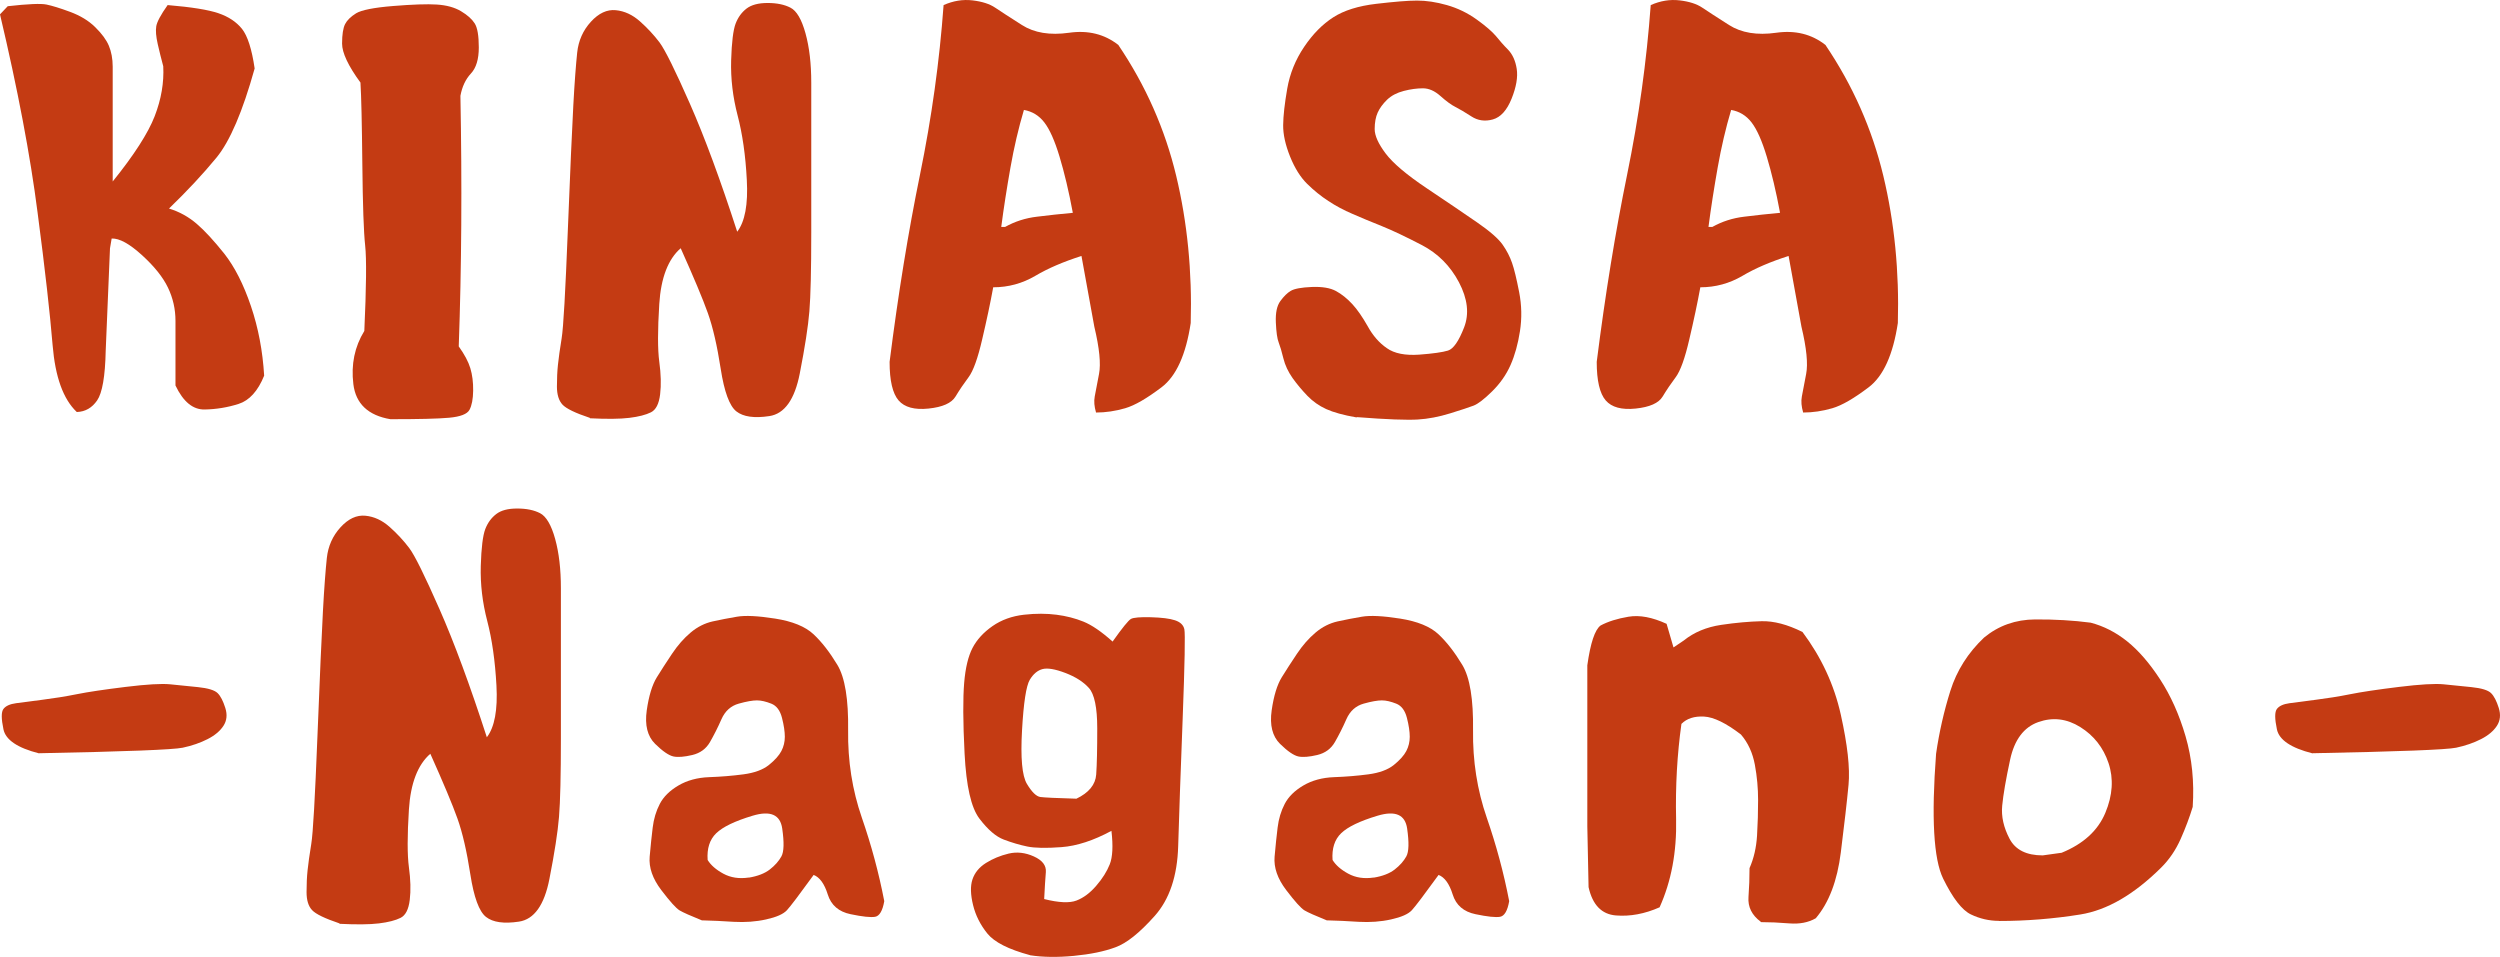 <?xml version="1.0" encoding="UTF-8"?>
<svg id="_レイヤー_2" data-name="レイヤー 2" xmlns="http://www.w3.org/2000/svg" width="239.35" height="91.614" viewBox="0 0 239.35 91.614">
  <defs>
    <style>
      .cls-1 {
        fill: #c43b13;
      }
    </style>
  </defs>
  <g id="_レイヤー_2-2" data-name=" レイヤー 2">
    <g id="_テキスト" data-name=" テキスト">
      <g>
        <path class="cls-1" d="M7.34,39.435c-1.29-1.23-2.05-3.35-2.3-6.36s-.72-7.25-1.44-12.71C2.9,14.895,1.7,8.565,0,1.375l.74-.78c1.94-.22,3.18-.27,3.71-.16.53.11,1.29.34,2.26.7.97.36,1.77.84,2.4,1.46s1.07,1.21,1.31,1.78.37,1.25.37,2.01v10.99c2.05-2.54,3.39-4.63,4.02-6.25.63-1.63.9-3.22.82-4.78-.19-.71-.37-1.42-.53-2.13s-.21-1.28-.14-1.7.43-1.1,1.09-2.03c2.27.19,3.89.45,4.86.78.97.33,1.72.83,2.26,1.5.53.67.94,1.93,1.21,3.79-1.15,4.13-2.37,6.97-3.65,8.53s-2.8,3.19-4.55,4.88c.98.3,1.87.79,2.65,1.46.78.67,1.66,1.63,2.65,2.87.98,1.25,1.83,2.91,2.54,5s1.13,4.31,1.27,6.67c-.6,1.48-1.42,2.38-2.46,2.71s-2.12.51-3.24.53-2.05-.74-2.79-2.3v-6.19c0-1.12-.24-2.18-.72-3.18s-1.31-2.04-2.5-3.12c-1.19-1.08-2.15-1.61-2.89-1.58l-.16.94-.41,9.8c-.05,2.46-.33,4.05-.82,4.76s-1.13,1.08-1.93,1.11l-.03-.01Z"/>
        <path class="cls-1" d="M37.38,40.135c-2.13-.36-3.32-1.48-3.55-3.36s.12-3.58,1.05-5.09c.19-4.18.22-6.91.08-8.18s-.23-3.87-.27-7.79c-.04-3.92-.1-6.53-.18-7.81-1.18-1.61-1.76-2.86-1.76-3.73s.1-1.5.29-1.87.54-.71,1.05-1.03c.51-.31,1.69-.55,3.55-.7,1.86-.15,3.25-.2,4.18-.14s1.7.27,2.32.64,1.05.76,1.31,1.17.39,1.18.39,2.3-.25,1.96-.76,2.5c-.51.55-.84,1.26-1,2.13.16,8.48.11,16.47-.16,23.99.55.77.92,1.46,1.11,2.09s.28,1.35.27,2.15-.13,1.42-.35,1.83-.87.66-1.95.76-2.95.14-5.6.14h-.02Z"/>
        <path class="cls-1" d="M56.47,40.005c-1.39-.46-2.27-.89-2.62-1.27s-.53-.96-.53-1.72.03-1.47.1-2.11.18-1.48.35-2.5.36-4.45.59-10.27.41-9.84.53-12.06.25-3.9.37-5.04.56-2.13,1.31-2.95,1.54-1.19,2.38-1.11,1.61.44,2.32,1.07c.71.63,1.33,1.3,1.87,2.01.53.71,1.5,2.67,2.91,5.87,1.41,3.2,2.92,7.29,4.53,12.26.74-.96,1.05-2.61.92-4.96-.12-2.35-.42-4.41-.88-6.17s-.67-3.52-.62-5.27c.05-1.75.2-2.93.43-3.53.23-.6.58-1.08,1.05-1.44.46-.35,1.13-.53,2.01-.53s1.61.15,2.19.45c.59.3,1.07,1.12,1.44,2.46.37,1.34.55,2.91.55,4.72v14.38c0,3.54-.06,6.04-.18,7.51-.12,1.46-.43,3.45-.92,5.95s-1.46,3.86-2.91,4.08-2.5.07-3.16-.45-1.16-1.88-1.5-4.08c-.34-2.2-.75-3.98-1.23-5.33s-1.35-3.42-2.6-6.21c-1.2,1.04-1.89,2.82-2.05,5.33-.16,2.52-.16,4.36,0,5.54s.19,2.21.08,3.12-.4,1.48-.88,1.72-1.17.42-2.07.53-2.16.12-3.77.04l-.01-.04Z"/>
        <path class="cls-1" d="M104.93,39.475c-.16-.55-.21-1.05-.12-1.52s.22-1.18.41-2.15.04-2.48-.45-4.53l-1.23-6.77c-1.72.55-3.2,1.18-4.43,1.91-1.23.72-2.57,1.09-4.02,1.09-.27,1.48-.62,3.13-1.05,4.96-.42,1.83-.86,3.05-1.31,3.65-.45.6-.87,1.22-1.25,1.85s-1.24,1.01-2.58,1.15-2.3-.12-2.87-.78-.86-1.89-.86-3.69c.82-6.48,1.79-12.45,2.91-17.92s1.87-10.88,2.26-16.24c.93-.41,1.85-.56,2.77-.45.92.11,1.64.34,2.17.7.53.36,1.39.91,2.56,1.66,1.18.75,2.68,1,4.51.74s3.4.13,4.72,1.17c2.62,3.88,4.47,8.06,5.54,12.53,1.07,4.47,1.53,9.17,1.39,14.09-.46,3.04-1.39,5.09-2.79,6.15s-2.56,1.74-3.49,2.01-1.86.41-2.79.41v-.02ZM102.71,20.365c-.38-2.05-.81-3.84-1.27-5.37s-.95-2.62-1.46-3.28-1.16-1.05-1.95-1.19c-.52,1.75-.95,3.59-1.29,5.52s-.64,3.82-.88,5.68h.37c.93-.52,1.95-.85,3.06-.98,1.11-.14,2.25-.26,3.42-.37l-0-.01Z"/>
        <path class="cls-1" d="M129.88,39.965c-1.26-.22-2.23-.49-2.91-.8s-1.29-.74-1.8-1.27-.99-1.1-1.42-1.7c-.42-.6-.72-1.23-.88-1.89s-.31-1.16-.45-1.52c-.14-.35-.23-.99-.27-1.91-.04-.92.1-1.6.43-2.05s.66-.78,1-.98,1.01-.33,2.01-.37,1.77.09,2.32.39c.55.3,1.07.72,1.56,1.25s.98,1.25,1.48,2.13c.49.89,1.1,1.59,1.83,2.09.72.51,1.75.71,3.08.62,1.33-.1,2.25-.23,2.77-.39s1.03-.9,1.54-2.21.34-2.75-.49-4.33c-.83-1.57-2.01-2.75-3.53-3.55-1.52-.79-2.8-1.4-3.86-1.83-1.05-.42-1.99-.81-2.81-1.17-.82-.35-1.59-.76-2.3-1.23-.71-.46-1.39-1.01-2.03-1.64s-1.19-1.5-1.64-2.62-.67-2.13-.66-3.01c.01-.89.14-2.05.39-3.49s.79-2.77,1.62-4,1.76-2.17,2.79-2.83,2.4-1.09,4.12-1.29,3.02-.31,3.9-.31,1.83.14,2.85.43c1.02.29,1.98.75,2.87,1.39.89.64,1.5,1.18,1.85,1.6.34.42.72.86,1.15,1.29.42.44.7,1.05.82,1.83s-.04,1.73-.49,2.85c-.45,1.12-1.05,1.78-1.8,1.99s-1.44.11-2.05-.29c-.62-.4-1.12-.7-1.52-.9s-.88-.55-1.44-1.05-1.12-.74-1.68-.74-1.17.08-1.83.25-1.19.45-1.6.84c-.41.4-.71.81-.9,1.23-.19.42-.29.95-.29,1.58s.35,1.41,1.05,2.34,2.02,2.05,3.98,3.36,3.55,2.39,4.78,3.24,2.04,1.56,2.44,2.13.7,1.16.9,1.74c.21.59.43,1.52.68,2.79s.27,2.52.08,3.75-.49,2.31-.9,3.24c-.41.93-1,1.77-1.76,2.52s-1.36,1.21-1.78,1.37-1.17.41-2.24.74-2.1.53-3.1.59-2.95,0-5.84-.23l-.02.03Z"/>
        <path class="cls-1" d="M172.63,39.475c-.16-.55-.21-1.05-.12-1.52s.22-1.18.41-2.15.04-2.48-.45-4.53l-1.23-6.77c-1.72.55-3.2,1.18-4.43,1.91-1.23.72-2.57,1.09-4.02,1.09-.27,1.48-.62,3.13-1.05,4.96-.42,1.83-.86,3.05-1.31,3.65-.45.6-.87,1.22-1.25,1.85s-1.24,1.01-2.58,1.15-2.3-.12-2.87-.78-.86-1.89-.86-3.69c.82-6.48,1.79-12.45,2.91-17.92,1.12-5.47,1.87-10.88,2.26-16.24.93-.41,1.85-.56,2.77-.45.92.11,1.64.34,2.17.7.53.36,1.39.91,2.56,1.66,1.18.75,2.68,1,4.51.74s3.4.13,4.72,1.17c2.62,3.88,4.47,8.06,5.54,12.53,1.07,4.47,1.53,9.17,1.39,14.09-.46,3.04-1.39,5.09-2.79,6.15s-2.56,1.74-3.49,2.01-1.86.41-2.79.41l-0-.02ZM170.42,20.365c-.38-2.05-.81-3.84-1.27-5.37s-.95-2.62-1.46-3.28-1.16-1.05-1.95-1.19c-.52,1.75-.95,3.59-1.29,5.52s-.64,3.82-.88,5.68h.37c.93-.52,1.95-.85,3.06-.98,1.11-.14,2.25-.26,3.42-.37l0-.01Z"/>
        <path class="cls-1" d="M3.73,72.125c-2.05-.52-3.19-1.29-3.4-2.3s-.22-1.66,0-1.95c.22-.29.62-.47,1.21-.55.59-.08,1.43-.19,2.52-.33s2.19-.31,3.28-.53,2.65-.45,4.68-.7,3.45-.33,4.27-.25l2.67.27c.96.1,1.58.29,1.87.57s.53.76.74,1.42.14,1.23-.18,1.72-.83.92-1.52,1.27-1.48.63-2.38.82-5.48.37-13.74.53l-.02.01Z"/>
        <path class="cls-1" d="M32.5,88.405c-1.39-.47-2.27-.89-2.62-1.27-.36-.38-.53-.96-.53-1.72s.03-1.47.1-2.11.18-1.48.35-2.5.36-4.45.59-10.27.41-9.84.53-12.06.25-3.9.37-5.04.56-2.13,1.31-2.95,1.54-1.19,2.38-1.11,1.61.44,2.32,1.07,1.33,1.3,1.87,2.01,1.5,2.67,2.91,5.87,2.92,7.29,4.53,12.26c.74-.96,1.05-2.61.92-4.96s-.42-4.41-.88-6.17-.67-3.52-.62-5.27.2-2.93.43-3.53.58-1.08,1.05-1.44,1.13-.53,2.01-.53,1.61.15,2.19.45,1.07,1.12,1.44,2.46.55,2.91.55,4.72v14.38c0,3.54-.06,6.04-.18,7.51s-.43,3.45-.92,5.95-1.46,3.86-2.91,4.08-2.5.07-3.16-.45-1.16-1.88-1.5-4.08c-.34-2.2-.75-3.98-1.23-5.33s-1.35-3.42-2.6-6.21c-1.2,1.04-1.89,2.82-2.05,5.33s-.16,4.36,0,5.54.19,2.21.08,3.12-.4,1.48-.88,1.72-1.17.42-2.07.53-2.16.12-3.77.04l-.01-.04Z"/>
        <path class="cls-1" d="M67.22,88.125c-1.09-.44-1.81-.76-2.15-.96s-.93-.86-1.76-1.95c-.83-1.09-1.2-2.16-1.11-3.2s.19-1.97.29-2.79.32-1.57.68-2.26.95-1.27,1.78-1.76,1.82-.76,2.95-.8,2.23-.13,3.28-.27,1.87-.44,2.44-.9.97-.91,1.19-1.33.33-.88.33-1.37-.09-1.09-.27-1.8-.52-1.17-1.03-1.37-.96-.31-1.37-.31-.99.1-1.74.31-1.31.7-1.66,1.5-.72,1.52-1.09,2.17-.94,1.07-1.7,1.25-1.37.23-1.8.14-1.03-.49-1.76-1.21-1-1.79-.8-3.2.53-2.46.96-3.16.92-1.45,1.46-2.26,1.13-1.48,1.78-2.03,1.36-.9,2.11-1.07,1.52-.31,2.32-.45,2.02-.08,3.67.18,2.88.76,3.67,1.5,1.55,1.72,2.28,2.93,1.07,3.3,1.03,6.25.4,5.74,1.31,8.37,1.63,5.29,2.15,8c-.16.93-.46,1.43-.88,1.5s-1.2-.01-2.34-.25c-1.13-.23-1.87-.86-2.19-1.89s-.78-1.65-1.35-1.87c-1.37,1.89-2.22,3.01-2.56,3.38s-1,.66-1.99.88c-.98.22-2.02.29-3.1.23-1.08-.07-2.08-.12-3.01-.14l-.02.01ZM71.69,84.025c.85-.14,1.52-.4,2.01-.78s.86-.8,1.11-1.25.27-1.34.08-2.67-1.13-1.74-2.83-1.23-2.86,1.07-3.49,1.68-.9,1.47-.82,2.56c.3.49.8.93,1.5,1.31s1.51.51,2.44.37l-0.0.01Z"/>
        <path class="cls-1" d="M98.61,91.445c-2.05-.55-3.41-1.24-4.08-2.07s-1.13-1.74-1.37-2.73-.27-1.8-.06-2.44.64-1.17,1.29-1.58,1.38-.71,2.17-.9,1.6-.1,2.42.27,1.2.87,1.15,1.5-.11,1.49-.16,2.58c1.39.35,2.43.4,3.1.14s1.3-.73,1.89-1.42c.59-.68,1.02-1.37,1.29-2.05s.33-1.75.16-3.2c-1.72.93-3.32,1.45-4.78,1.56s-2.56.09-3.28-.06-1.47-.37-2.24-.66-1.54-.96-2.34-2.01-1.26-3.12-1.42-6.21-.16-5.35-.04-6.79.39-2.55.8-3.34,1.05-1.49,1.91-2.09,1.87-.96,3.01-1.09,2.19-.12,3.12,0,1.79.34,2.58.66,1.72.95,2.79,1.91c.93-1.31,1.52-2.04,1.76-2.17s.88-.19,1.91-.16,1.79.12,2.3.29.81.45.9.86.04,3.25-.16,8.53c-.2,5.28-.35,9.35-.43,12.22s-.83,5.11-2.26,6.71-2.67,2.6-3.75,2.99c-1.08.4-2.41.67-3.98.82s-2.97.13-4.2-.06l-0-.01ZM103.04,76.475c1.2-.57,1.84-1.35,1.91-2.32s.1-2.45.1-4.43-.27-3.27-.8-3.86-1.29-1.07-2.26-1.44-1.7-.49-2.17-.37c-.47.12-.89.46-1.23,1.03s-.59,2.17-.74,4.82,0,4.37.47,5.15.9,1.2,1.29,1.25,1.54.11,3.42.16l.01.01Z"/>
        <path class="cls-1" d="M127.05,88.125c-1.09-.44-1.81-.76-2.15-.96s-.93-.86-1.76-1.95-1.2-2.16-1.11-3.2.19-1.97.29-2.79.32-1.57.68-2.26.95-1.27,1.78-1.76,1.82-.76,2.95-.8c1.13-.04,2.23-.13,3.28-.27s1.87-.44,2.44-.9.97-.91,1.19-1.33.33-.88.33-1.37-.09-1.09-.27-1.8-.52-1.17-1.03-1.37-.96-.31-1.37-.31-.99.1-1.74.31-1.31.7-1.66,1.5-.72,1.52-1.09,2.17-.94,1.07-1.7,1.25-1.37.23-1.8.14-1.03-.49-1.76-1.21-1-1.79-.8-3.2.53-2.46.96-3.16.92-1.45,1.46-2.26,1.13-1.48,1.78-2.03,1.36-.9,2.11-1.07c.75-.17,1.52-.31,2.32-.45s2.02-.08,3.67.18,2.88.76,3.67,1.5,1.55,1.72,2.28,2.93,1.07,3.3,1.03,6.25.4,5.74,1.31,8.37,1.63,5.29,2.15,8c-.16.93-.46,1.43-.88,1.5s-1.2-.01-2.34-.25c-1.13-.23-1.87-.86-2.19-1.89s-.78-1.65-1.35-1.87c-1.37,1.89-2.22,3.01-2.56,3.38s-1,.66-1.99.88c-.98.22-2.02.29-3.1.23-1.08-.07-2.08-.12-3.01-.14l-.02.01ZM131.52,84.025c.85-.14,1.52-.4,2.01-.78s.86-.8,1.11-1.25.27-1.34.08-2.67-1.13-1.74-2.83-1.23-2.86,1.07-3.49,1.68-.9,1.47-.82,2.56c.3.49.8.93,1.5,1.31s1.51.51,2.44.37l0.0.01Z"/>
        <path class="cls-1" d="M168.57,88.245c-.85-.63-1.24-1.42-1.17-2.36s.1-1.87.1-2.77c.41-.93.65-1.97.72-3.12s.1-2.28.1-3.4-.1-2.25-.31-3.38-.65-2.1-1.33-2.89c-1.42-1.09-2.6-1.67-3.53-1.72s-1.65.18-2.17.7c-.41,2.93-.58,5.96-.51,9.11s-.46,5.96-1.58,8.45c-1.42.63-2.82.89-4.18.78-1.37-.11-2.24-1.01-2.62-2.71l-.12-5.82v-15.42c.3-2.13.72-3.4,1.27-3.81.71-.38,1.6-.66,2.67-.84s2.28.05,3.65.68l.66,2.26.98-.66c.98-.79,2.18-1.29,3.59-1.5s2.69-.32,3.86-.35,2.47.31,3.92,1.03c1.8,2.41,3.03,5.04,3.67,7.92s.89,5.11.74,6.71-.4,3.76-.74,6.48-1.14,4.82-2.4,6.3c-.71.41-1.56.57-2.54.49s-1.89-.12-2.71-.12l-.02-.04Z"/>
        <path class="cls-1" d="M191.4,88.165c-.96,0-1.86-.21-2.71-.62s-1.73-1.55-2.65-3.42c-.92-1.87-1.14-5.86-.68-11.96.3-2.08.76-4.09,1.37-6.03s1.69-3.64,3.22-5.09c1.39-1.15,3.03-1.73,4.9-1.74s3.64.09,5.31.31c1.26.33,2.43.93,3.51,1.8s2.13,2.08,3.14,3.63,1.83,3.36,2.44,5.46.84,4.34.68,6.75c-.3.98-.68,2-1.15,3.06s-1.09,1.98-1.89,2.77c-2.6,2.57-5.17,4.06-7.73,4.47s-5.15.62-7.77.62l.01-.01ZM197.38,81.645c2.08-.85,3.47-2.12,4.18-3.81s.81-3.29.31-4.78-1.41-2.64-2.71-3.45-2.64-.96-4.02-.47-2.28,1.69-2.69,3.59-.66,3.37-.76,4.41.14,2.09.7,3.16,1.62,1.6,3.18,1.6l1.8-.25.01-0Z"/>
        <path class="cls-1" d="M221.39,72.125c-2.05-.52-3.19-1.29-3.4-2.3s-.22-1.66,0-1.95.62-.47,1.21-.55,1.43-.19,2.52-.33,2.19-.31,3.28-.53,2.65-.45,4.68-.7,3.45-.33,4.27-.25l2.67.27c.96.1,1.58.29,1.87.57s.53.76.74,1.42.14,1.23-.18,1.72-.83.92-1.52,1.27-1.48.63-2.38.82-5.48.37-13.74.53l-.02.01Z"/>
      </g>
    </g>
  </g>
</svg>